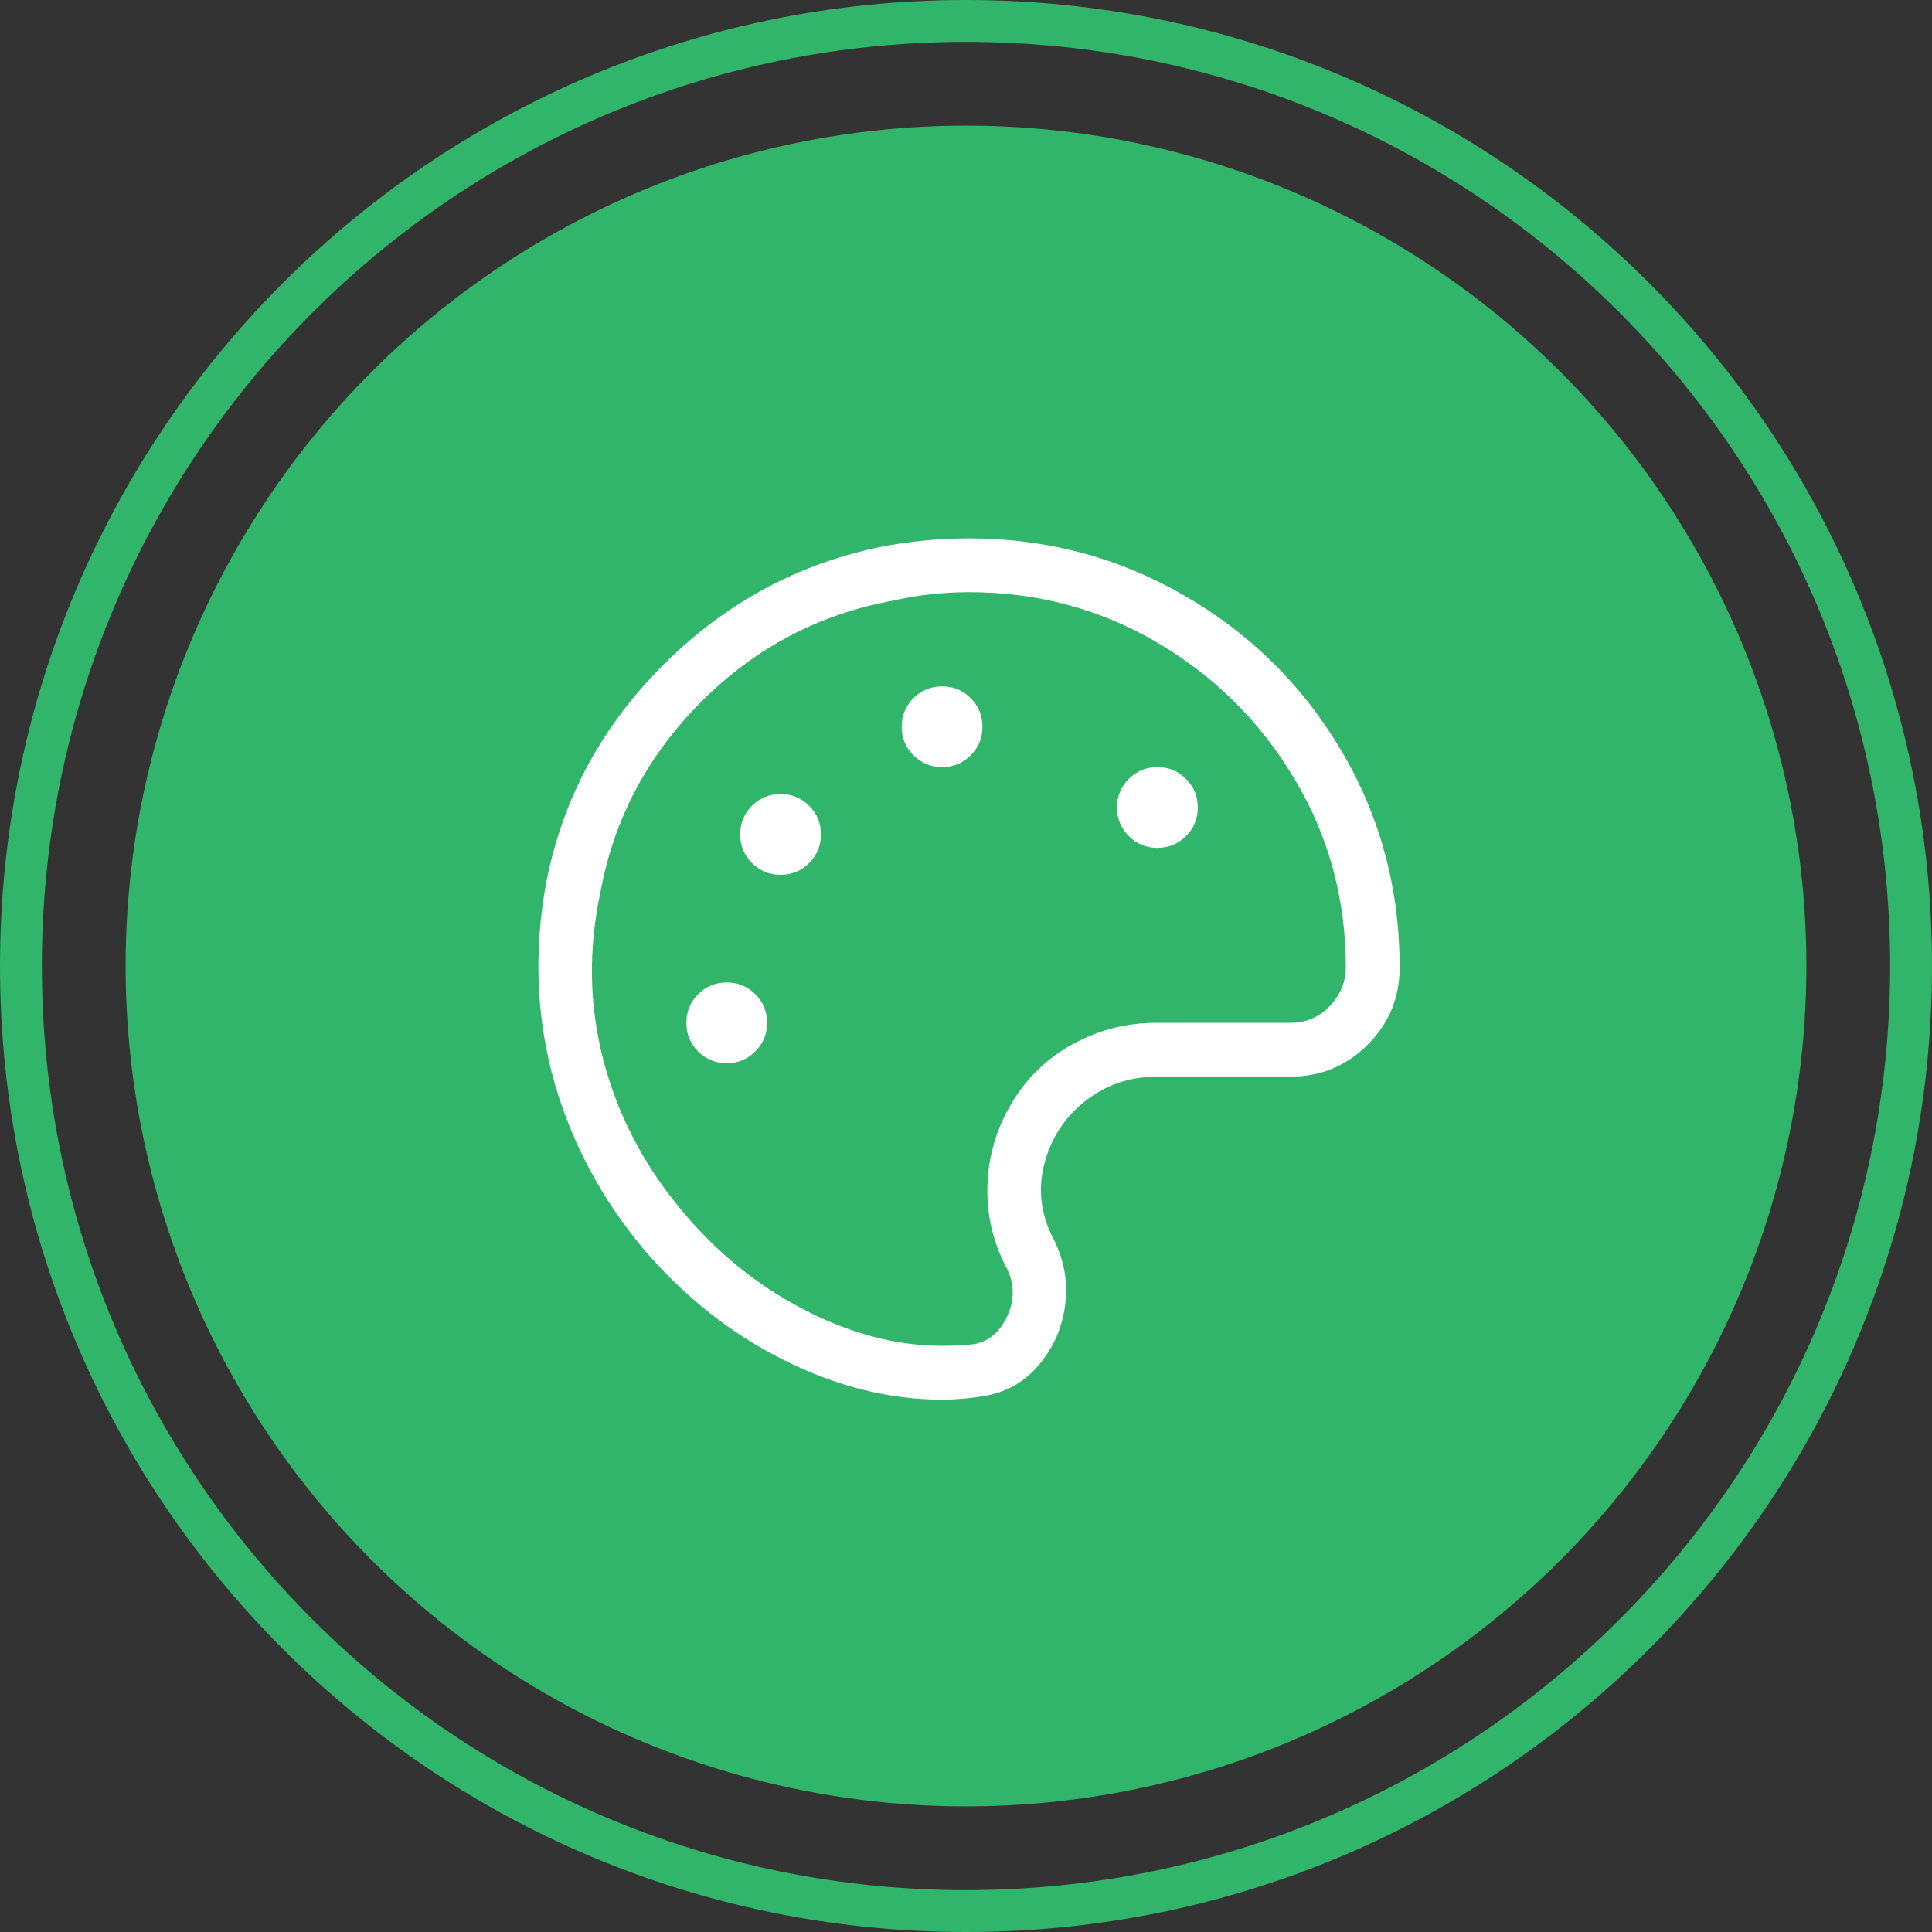 <?xml version="1.0" encoding="UTF-8"?>
<svg width="128px" height="128px" viewBox="0 0 128 128" version="1.1" xmlns="http://www.w3.org/2000/svg" xmlns:xlink="http://www.w3.org/1999/xlink">
    <rect x="0" y="0" width="128" height="128" fill="#333333" stroke="none"/>
    <!-- Generator: Sketch 54.1 (76490) - https://sketchapp.com -->
    <title>icon-palette-green</title>
    <desc>Created with Sketch.</desc>
    <g id="Ready" stroke="none" stroke-width="1" fill="none" fill-rule="evenodd">
        <g id="icon-palette-green">
            <g id="Oval" fill="#31B56A">
                <path d="M64,125.226 C97.814,125.226 125.226,97.814 125.226,64 C125.226,30.186 97.814,2.774 64,2.774 C30.186,2.774 2.774,30.186 2.774,64 C2.774,97.814 30.186,125.226 64,125.226 Z M64,128 C28.654,128 0,99.346 0,64 C0,28.654 28.654,0 64,0 C99.346,0 128,28.654 128,64 C128,99.346 99.346,128 64,128 Z" fill-rule="nonzero"></path>
                <circle cx="64" cy="64" r="55.678"></circle>
            </g>
            <path d="M48.149,65.09 C48.892,65.09 49.523,65.35 50.043,65.87 C50.563,66.39 50.823,67.022 50.823,67.765 C50.823,68.508 50.563,69.139 50.043,69.659 C49.523,70.18 48.892,70.44 48.149,70.44 C47.406,70.44 46.774,70.18 46.254,69.659 C45.734,69.139 45.474,68.508 45.474,67.765 C45.474,67.022 45.734,66.39 46.254,65.87 C46.774,65.35 47.406,65.09 48.149,65.09 Z M51.715,52.607 C52.458,52.607 53.09,52.867 53.61,53.387 C54.13,53.907 54.39,54.539 54.39,55.282 C54.39,56.025 54.13,56.656 53.61,57.177 C53.09,57.697 52.458,57.957 51.715,57.957 C50.972,57.957 50.341,57.697 49.82,57.177 C49.3,56.656 49.04,56.025 49.04,55.282 C49.04,54.539 49.3,53.907 49.82,53.387 C50.341,52.867 50.972,52.607 51.715,52.607 Z M64.198,35.666 C69.325,35.666 74.08,36.929 78.464,39.455 C82.848,41.982 86.322,45.418 88.885,49.765 C91.449,54.112 92.731,58.886 92.731,64.087 C92.731,66.093 92.025,67.802 90.613,69.214 C89.201,70.625 87.492,71.331 85.486,71.331 L76.681,71.331 C74.823,71.331 73.207,71.889 71.833,73.003 C70.458,74.118 69.566,75.529 69.158,77.238 C68.749,78.947 68.991,80.619 69.882,82.254 C70.551,83.666 70.774,85.115 70.551,86.601 C70.328,88.087 69.734,89.387 68.768,90.502 C67.802,91.616 66.576,92.285 65.09,92.508 C64.198,92.656 63.306,92.731 62.415,92.731 C58.923,92.731 55.43,91.858 51.938,90.111 C48.446,88.365 45.362,85.932 42.687,82.811 C39.938,79.542 37.969,75.901 36.78,71.889 C35.517,67.505 35.331,62.972 36.223,58.291 C37.337,52.793 39.938,48.019 44.025,43.969 C48.111,39.92 52.904,37.338 58.402,36.223 C60.334,35.852 62.266,35.666 64.198,35.666 Z M85.486,67.765 C86.526,67.765 87.399,67.393 88.105,66.65 C88.811,65.907 89.164,65.053 89.164,64.087 C89.164,59.554 88.031,55.393 85.765,51.604 C83.498,47.814 80.47,44.805 76.681,42.576 C72.892,40.347 68.731,39.232 64.198,39.232 C62.489,39.232 60.817,39.418 59.183,39.79 C54.279,40.681 50.043,42.91 46.477,46.477 C42.91,50.043 40.681,54.242 39.789,59.071 C38.972,62.861 39.028,66.557 39.957,70.161 C40.885,73.765 42.576,77.053 45.028,80.025 C47.331,82.848 50.043,85.077 53.164,86.712 C56.285,88.347 59.368,89.164 62.415,89.164 C63.158,89.164 63.864,89.127 64.532,89.053 C65.424,88.904 66.13,88.347 66.65,87.381 C67.245,86.192 67.245,85.04 66.65,83.926 C65.758,82.217 65.35,80.396 65.424,78.464 C65.498,76.533 66.037,74.731 67.04,73.059 C68.043,71.387 69.399,70.087 71.108,69.158 C72.817,68.229 74.638,67.765 76.57,67.765 L85.486,67.765 Z M76.681,50.824 C77.424,50.824 78.056,51.084 78.576,51.604 C79.096,52.124 79.356,52.755 79.356,53.499 C79.356,54.242 79.096,54.873 78.576,55.393 C78.056,55.913 77.424,56.173 76.681,56.173 C75.938,56.173 75.306,55.913 74.786,55.393 C74.266,54.873 74.006,54.242 74.006,53.499 C74.006,52.755 74.266,52.124 74.786,51.604 C75.306,51.084 75.938,50.824 76.681,50.824 Z M62.415,45.474 C63.158,45.474 63.789,45.734 64.31,46.254 C64.83,46.774 65.09,47.406 65.09,48.149 C65.09,48.892 64.83,49.523 64.31,50.043 C63.789,50.564 63.158,50.824 62.415,50.824 C61.672,50.824 61.04,50.564 60.52,50.043 C60,49.523 59.74,48.892 59.74,48.149 C59.74,47.406 60,46.774 60.52,46.254 C61.04,45.734 61.672,45.474 62.415,45.474 Z" id="p" fill="#FFFFFF" fill-rule="nonzero"></path>
        </g>
    </g>
</svg>